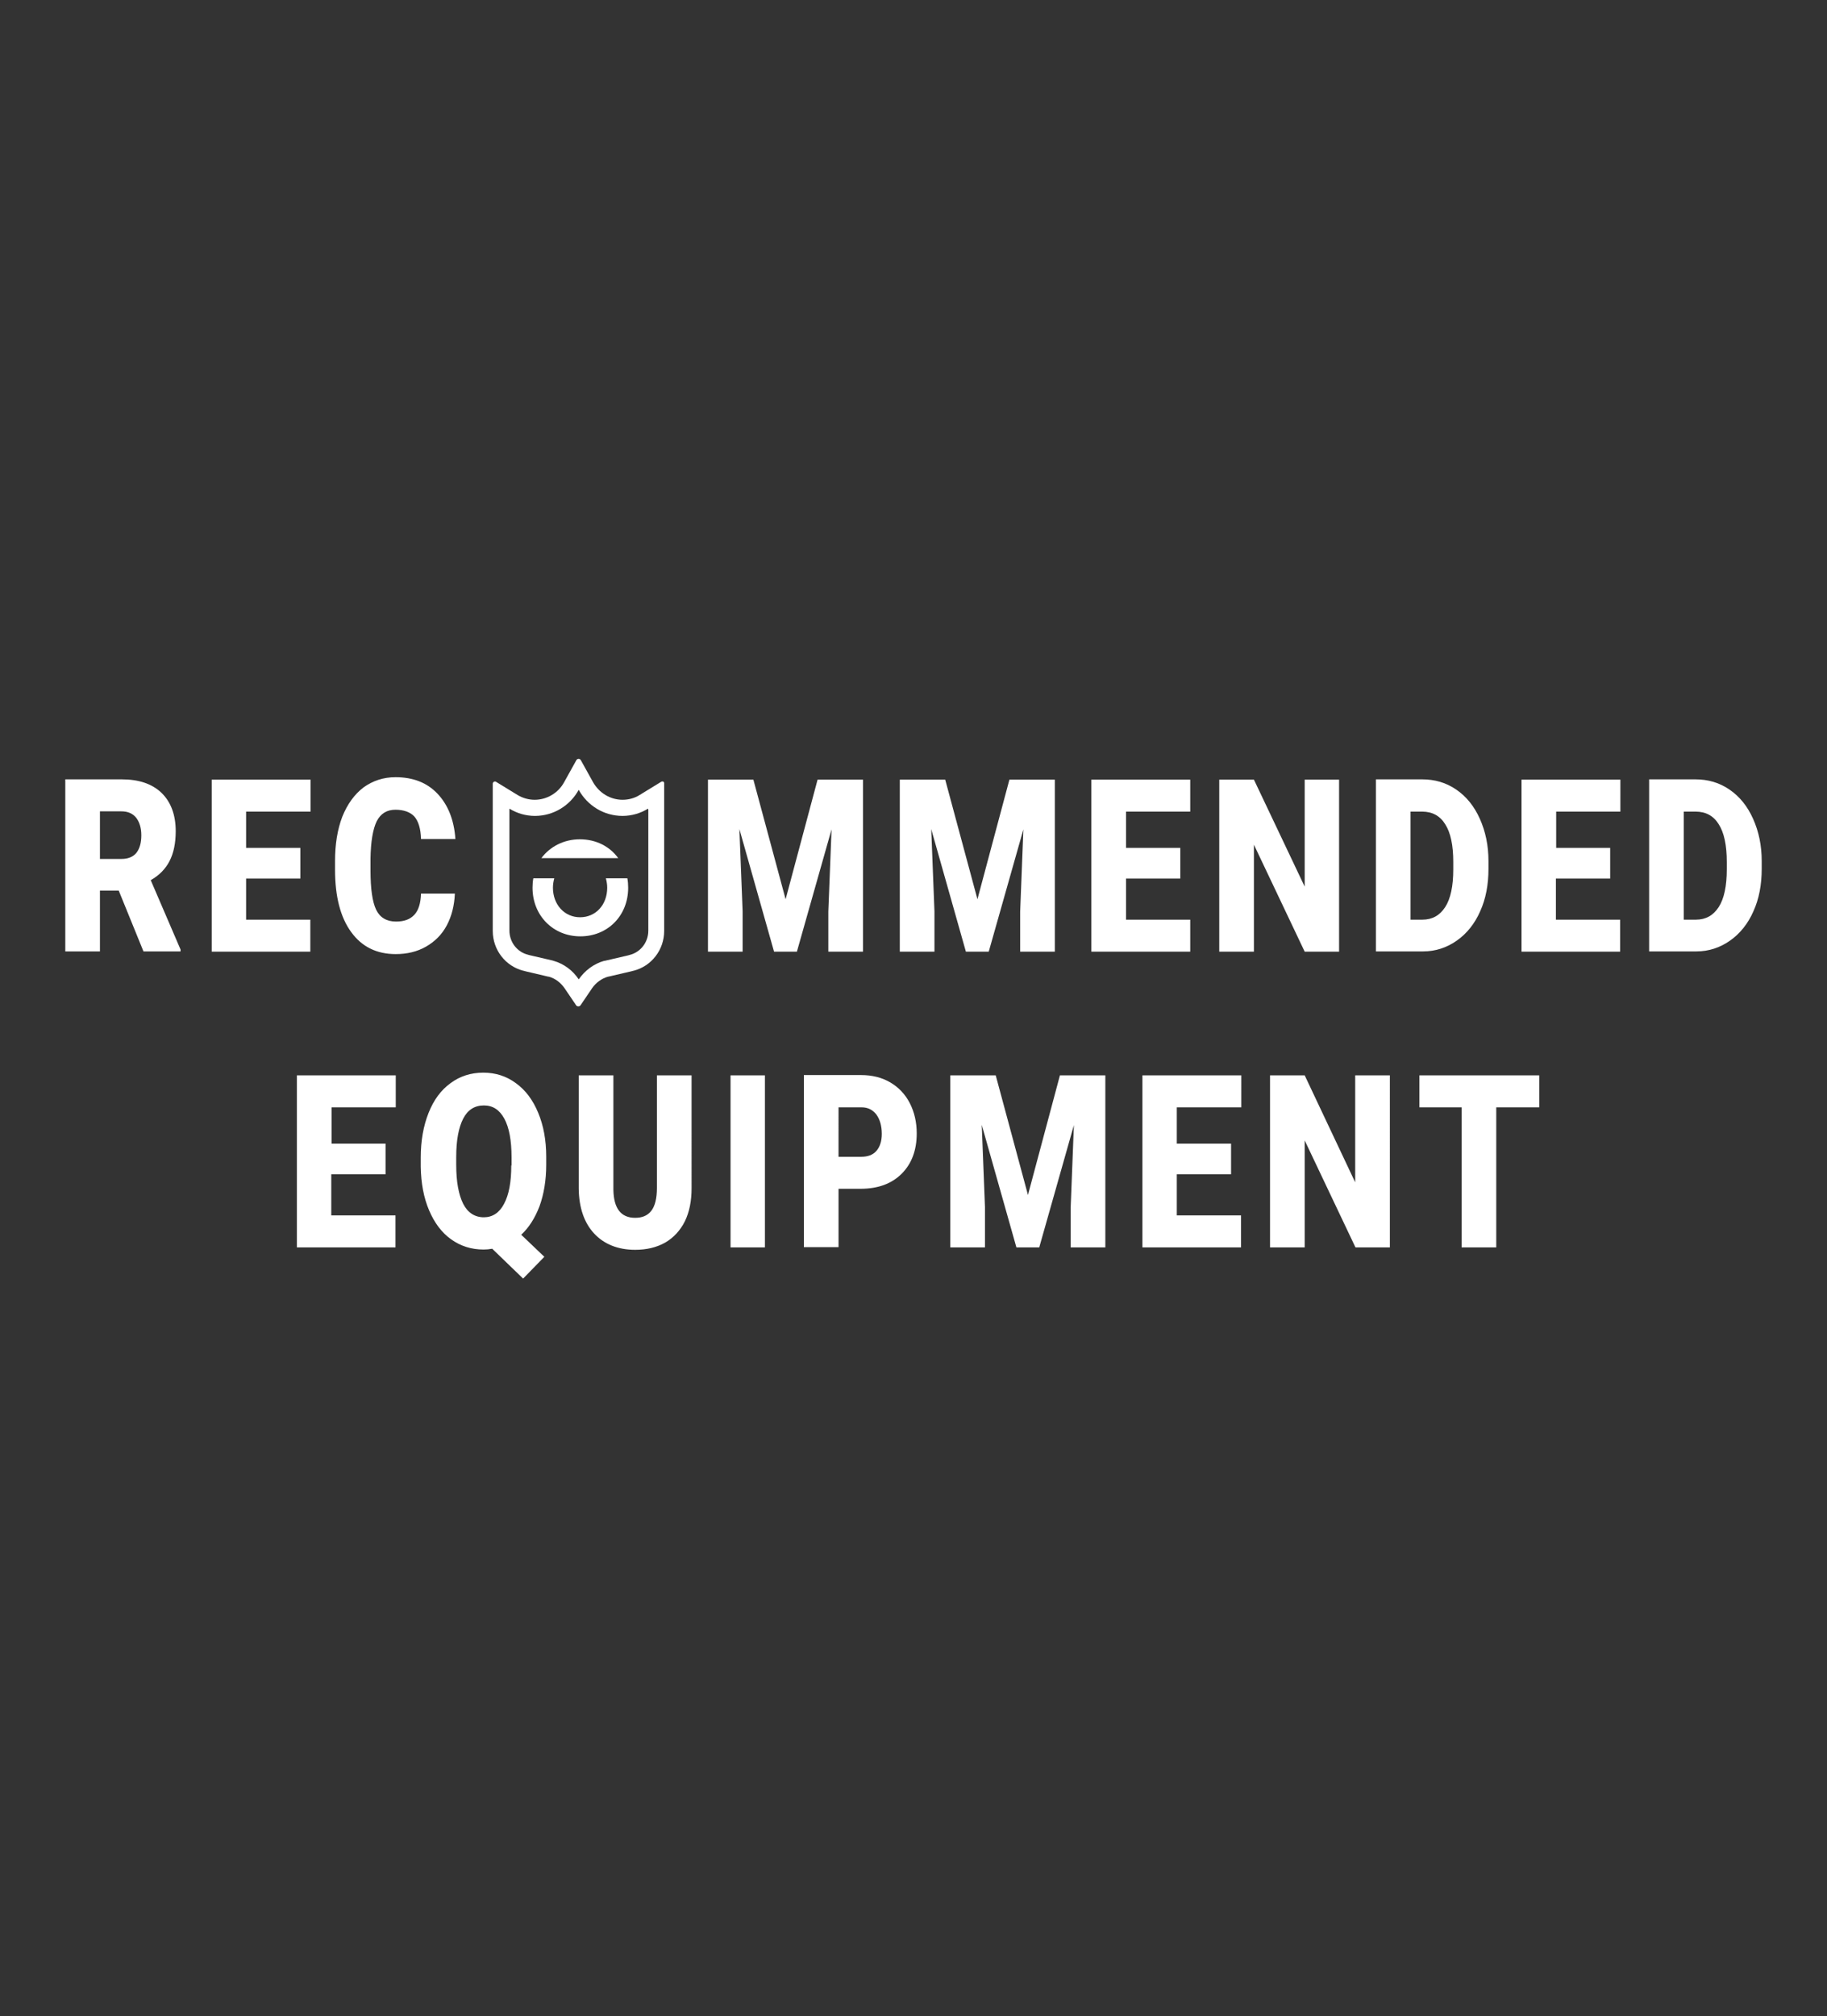 <?xml version="1.0" encoding="utf-8"?>
<!-- Generator: Adobe Illustrator 25.2.0, SVG Export Plug-In . SVG Version: 6.00 Build 0)  -->
<svg version="1.1" id="FieldHockey" xmlns="http://www.w3.org/2000/svg" xmlns:xlink="http://www.w3.org/1999/xlink" x="0px"
	 y="0px" viewBox="0 0 680 750" style="enable-background:new 0 0 680 750;" xml:space="preserve">
<rect x="0" y="0" width="680" height="750" fill="#333333" stroke="none"/>
<style type="text/css">
	.st0{clip-path:url(#SVGID_2_);fill:#FFFFFF;}
	.st1{clip-path:url(#SVGID_4_);fill:#FFFFFF;}
</style>
<g>
	<g>
		<defs>
			<rect id="SVGID_1_" x="24.2" y="274.4" width="631.6" height="201.3"/>
		</defs>
		<clipPath id="SVGID_2_">
			<use xlink:href="#SVGID_1_"  style="overflow:visible;"/>
		</clipPath>
		<path class="st0" d="M572.9,400h-44.6v11.9H544v52.1h12.9v-52.1h16V400z M517.2,400h-12.8v39.8L485.6,400h-12.9v64h12.9v-39.8
			l18.9,39.8h12.8V400z M458.2,425.4H438v-13.5h24V400h-36.8v64h36.7v-11.9H438v-15.3h20.2V425.4z M353.7,400v64h12.9V449l-1.2-30.6
			l12.9,45.6h8.5l12.9-45.5l-1.2,30.6v14.9h12.9v-64h-16.9l-11.9,44.5L370.6,400H353.7z M312.1,411.9h8.6c2.3,0,4.1,0.9,5.5,2.7
			c1.3,1.8,2,4.2,2,7.2c0,2.7-0.7,4.8-2,6.3c-1.3,1.5-3.2,2.2-5.7,2.2h-8.4V411.9z M320.3,442.2c6.5,0,11.6-1.9,15.3-5.6
			c3.7-3.7,5.6-8.7,5.6-15c0-4.2-0.9-8-2.6-11.3c-1.7-3.3-4.2-5.9-7.3-7.7c-3.1-1.8-6.7-2.7-10.8-2.7h-21.3v64h12.9v-21.7H320.3z
			 M284.7,400h-12.8v64h12.8V400z M244.5,400v41.8c0,4-0.7,6.8-2.1,8.6c-1.4,1.8-3.4,2.6-6,2.6c-5.3,0-8-3.5-8.1-10.5V400h-12.9
			v42.2c0.1,7,2,12.6,5.7,16.6c3.7,4,8.9,6.1,15.3,6.1c4.3,0,8-0.9,11.2-2.7c3.1-1.8,5.6-4.5,7.3-7.9c1.7-3.5,2.5-7.6,2.5-12.3V400
			H244.5z M190.3,433.5c0,6.2-0.9,11-2.7,14.3c-1.7,3.3-4.3,5-7.5,5c-3.4,0-6-1.7-7.7-5c-1.7-3.4-2.6-8.2-2.6-14.5v-2.9
			c0-6.3,0.9-11,2.6-14.3c1.7-3.3,4.3-4.9,7.7-4.9c3.3,0,5.8,1.6,7.6,4.9c1.8,3.3,2.7,8.1,2.7,14.5V433.5z M203.3,430.3
			c0-6.2-1-11.6-3-16.4c-2-4.8-4.7-8.4-8.3-11c-3.5-2.6-7.6-3.9-12.1-3.9c-4.6,0-8.7,1.3-12.2,3.9c-3.6,2.6-6.3,6.3-8.2,11.1
			c-1.9,4.8-2.9,10.3-2.9,16.6v3.4c0.1,6.1,1.1,11.5,3.1,16.2c2,4.7,4.7,8.3,8.2,10.8c3.5,2.5,7.5,3.8,12.1,3.8
			c1.1,0,2.1-0.1,3.2-0.3l11.5,11.1l7.9-8.1l-8.6-8.2c2.9-2.7,5.1-6.2,6.8-10.6c1.6-4.4,2.5-9.6,2.5-15.5V430.3z M143.6,425.4h-20.2
			v-13.5h23.9V400h-36.8v64h36.7v-11.9h-23.9v-15.3h20.2V425.4z"/>
		<path class="st0" d="M631.1,301.9c3.8,0,6.7,1.6,8.6,4.7c2,3.1,3,7.8,3,14v2.8c0,6.2-1,10.9-3,14c-2,3.1-4.8,4.7-8.5,4.7h-4.5
			v-40.2H631.1z M631.4,353.9c4.6,0,8.8-1.4,12.5-4c3.7-2.6,6.7-6.3,8.7-10.9c2.1-4.6,3.1-9.9,3.1-15.8v-2.9c0-5.8-1.1-11-3.2-15.7
			c-2.1-4.7-5-8.3-8.8-10.9c-3.8-2.6-8-3.8-12.7-3.8h-17.2v64H631.4z M599.4,315.4h-20.2v-13.5h23.9V290h-36.8v64H603v-11.9h-23.9
			v-15.3h20.2V315.4z M529.3,301.9c3.8,0,6.7,1.6,8.6,4.7c2,3.1,3,7.8,3,14v2.8c0,6.2-1,10.9-3,14c-2,3.1-4.8,4.7-8.5,4.7H525v-40.2
			H529.3z M529.7,353.9c4.6,0,8.8-1.4,12.5-4c3.7-2.6,6.7-6.3,8.7-10.9c2.1-4.6,3.1-9.9,3.1-15.8v-2.9c0-5.8-1.1-11-3.2-15.7
			c-2.1-4.7-5-8.3-8.8-10.9c-3.8-2.6-8-3.8-12.7-3.8h-17.2v64H529.7z M498.4,290h-12.8v39.8L466.7,290h-12.9v64h12.9v-39.8
			l18.9,39.8h12.8V290z M439.3,315.4h-20.2v-13.5h23.9V290h-36.8v64H443v-11.9h-23.9v-15.3h20.2V315.4z M334.9,290v64h12.9V339
			l-1.2-30.6l12.9,45.6h8.5l12.9-45.5l-1.2,30.6v14.9h12.9v-64h-16.9l-11.9,44.5L351.8,290H334.9z M263.5,290v64h12.9V339l-1.2-30.6
			l12.9,45.6h8.5l12.9-45.5l-1.2,30.6v14.9h12.9v-64h-16.9l-11.9,44.5L280.4,290H263.5z M156.7,332.3c-0.1,3.6-0.9,6.3-2.5,8
			c-1.6,1.7-3.8,2.5-6.8,2.5c-3.5,0-6-1.5-7.4-4.4c-1.4-2.9-2.1-7.8-2.1-14.6v-4.5c0.1-6.3,0.9-10.9,2.3-13.8c1.5-2.9,3.8-4.3,7-4.3
			c3.1,0,5.5,0.9,7,2.5c1.5,1.7,2.4,4.5,2.5,8.4h12.8c-0.5-7.2-2.8-12.8-6.7-16.9s-9.1-6.1-15.6-6.1c-4.5,0-8.4,1.3-11.9,3.8
			c-3.4,2.6-6,6.2-7.9,10.9c-1.8,4.7-2.7,10.2-2.7,16.5v3.2c0,10,2,17.7,6,23.2c4,5.5,9.5,8.2,16.6,8.2c4.2,0,8-0.9,11.3-2.8
			c3.3-1.9,5.9-4.5,7.7-7.9c1.8-3.4,2.8-7.3,3-11.8H156.7z M111.8,315.4H91.6v-13.5h24V290H78.8v64h36.7v-11.9H91.6v-15.3h20.2
			V315.4z M37.1,301.8h8.1c2.4,0,4.2,0.8,5.5,2.4c1.2,1.6,1.9,3.7,1.9,6.5c0,2.8-0.6,4.9-1.8,6.5c-1.2,1.5-3.1,2.3-5.5,2.3h-8.1
			V301.8z M53.4,353.9h13.8v-0.7l-11.1-25.8c3.2-1.8,5.5-4.2,7-7.1c1.5-2.9,2.3-6.6,2.3-11.1c0-6.1-1.8-10.9-5.3-14.3
			c-3.6-3.4-8.5-5-14.8-5h-21v64h12.9v-22.6h7L53.4,353.9z"/>
	</g>
	<g>
		<defs>
			<rect id="SVGID_3_" x="175.9" y="274.4" width="79.3" height="104.8"/>
		</defs>
		<clipPath id="SVGID_4_">
			<use xlink:href="#SVGID_3_"  style="overflow:visible;"/>
		</clipPath>
		<path class="st1" d="M241.3,301.2v45c0,4.3-2.9,8-6.9,9l-0.7,0.2l-8.6,2l-0.2,0c-3.9,1.1-7.2,3.6-9.5,6.9
			c-2.2-3.3-5.5-5.8-9.4-6.9l-0.3-0.1l-8.6-2l-0.7-0.2c-3.9-1-6.8-4.6-6.8-9V301l0-0.2c2.8,1.7,6,2.7,9.5,2.7c7,0,13.1-3.9,16.3-9.7
			c3.2,5.8,9.3,9.7,16.3,9.7c3.5,0,6.7-1,9.5-2.7L241.3,301.2z M246.1,290.8l-8,4.9c-1.9,1.2-4.1,1.8-6.4,1.8c-4.5,0-8.7-2.5-11-6.6
			l-4.5-8.1c-0.4-0.7-1.3-0.7-1.7,0l-4.5,8.1c-2.2,4.1-6.5,6.6-11,6.6c-2.2,0-4.4-0.6-6.4-1.8l-8-4.9c-0.5-0.3-1.2,0.1-1.2,0.7
			l0,54.8c0,7,4.7,13.1,11.4,14.8l0,0l0.1,0l0.7,0.2l8.5,2l0.2,0c2.4,0.7,4.4,2.2,5.9,4.4l4.2,6.2c0.4,0.6,1.3,0.6,1.7,0l4.2-6.2
			c1.5-2.2,3.6-3.7,6-4.4l0.1,0l0,0l0,0l8.6-2l0.7-0.2l0,0l0.1,0c6.7-1.7,11.4-7.8,11.4-14.8l0-54.8
			C247.3,290.8,246.7,290.5,246.1,290.8"/>
		<path class="st1" d="M225.5,326.7c0.3,1.1,0.5,2.3,0.5,3.5c0,6.4-4.3,11-10.1,11s-10.1-4.7-10.1-11c0-1.2,0.2-2.4,0.5-3.5h-7.8
			c-0.2,1.1-0.3,2.3-0.3,3.5c0,10.4,7.7,18.1,17.8,18.1c10.1,0,17.8-7.6,17.8-18.1c0-1.2-0.1-2.4-0.3-3.5h-1.5H225.5z"/>
		<path class="st1" d="M230.1,319.2c-3.2-4.4-8.3-7-14.3-7c-5.9,0-11.1,2.7-14.3,7h14.3H230.1z"/>
	</g>
</g>
</svg>

